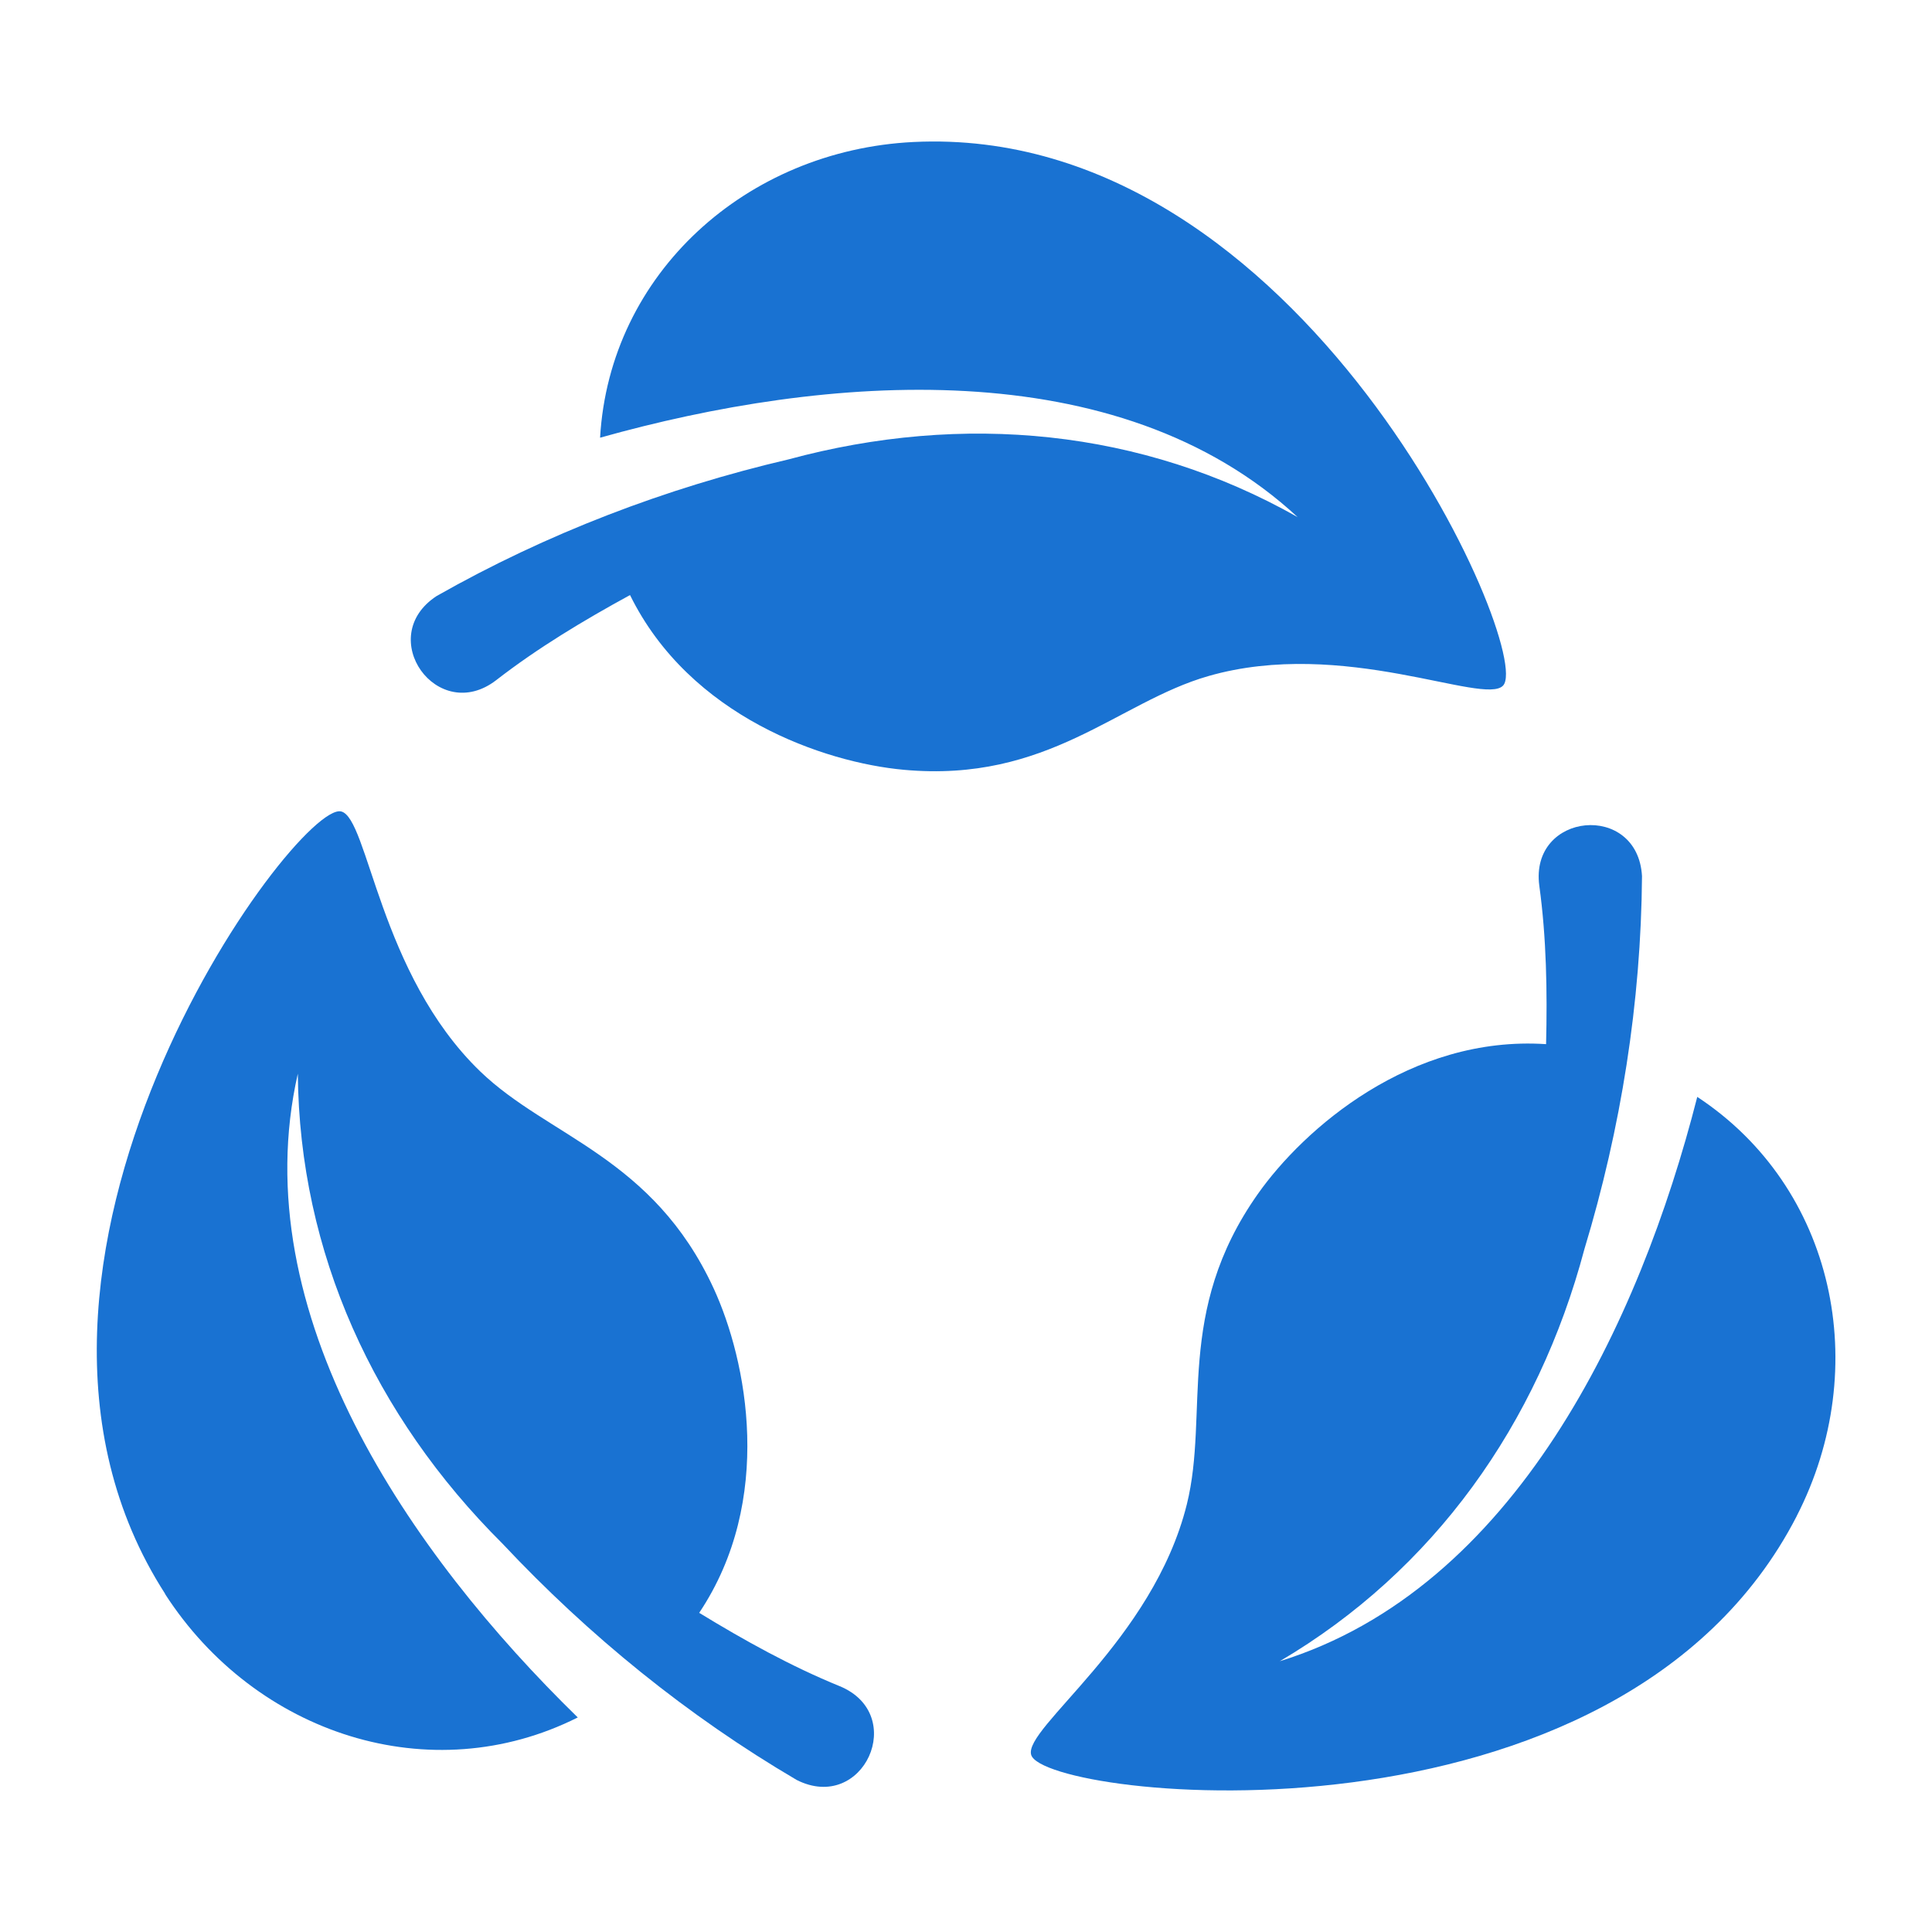 <svg width="100" height="100" viewBox="0 0 100 100" fill="none" xmlns="http://www.w3.org/2000/svg">
<path d="M92.995 78.475C96.95 70.775 94.965 61.455 87.85 56.775C84.86 68.505 78.385 82.225 66.24 85.985C74.22 81.285 79.605 73.705 82.01 64.65C83.905 58.395 84.94 51.88 84.99 45.35C84.77 41.485 79.16 42.035 79.675 45.85C80.045 48.545 80.09 51.32 80.025 54.045C73.015 53.58 67.485 58.425 65.105 61.8C60.785 67.925 62.605 73.13 61.43 77.865C59.675 84.93 52.95 89.455 53.375 90.835C54.075 93.135 83.76 96.44 93 78.47L92.995 78.475Z" fill="#1972D2"/>
<path d="M8.54 82.5C13.23 89.775 22.295 92.72 29.905 88.895C21.24 80.44 12.595 67.97 15.415 55.575C15.495 64.835 19.365 73.285 26.01 79.9C30.48 84.665 35.6 88.82 41.235 92.13C44.69 93.875 47.02 88.74 43.46 87.275C40.945 86.25 38.515 84.9 36.19 83.48C40.095 77.645 38.665 70.43 36.935 66.68C33.79 59.875 28.375 58.85 24.86 55.46C19.62 50.41 19.065 42.32 17.655 42C15.315 41.46 -2.395 65.51 8.55 82.5H8.54Z" fill="#1972D2"/>
<path d="M47.28 7.35C38.635 7.775 31.55 14.155 31.06 22.655C42.715 19.38 57.835 18.125 67.165 26.765C59.105 22.205 49.85 21.33 40.805 23.78C34.445 25.265 28.28 27.625 22.6 30.85C19.36 32.97 22.645 37.555 25.69 35.2C27.835 33.535 30.22 32.105 32.61 30.8C35.71 37.1 42.67 39.47 46.785 39.845C54.25 40.525 57.845 36.345 62.54 34.995C69.535 32.98 76.815 36.545 77.8 35.485C79.44 33.73 67.46 6.365 47.28 7.35Z" fill="#1972D2"/>
</svg>
